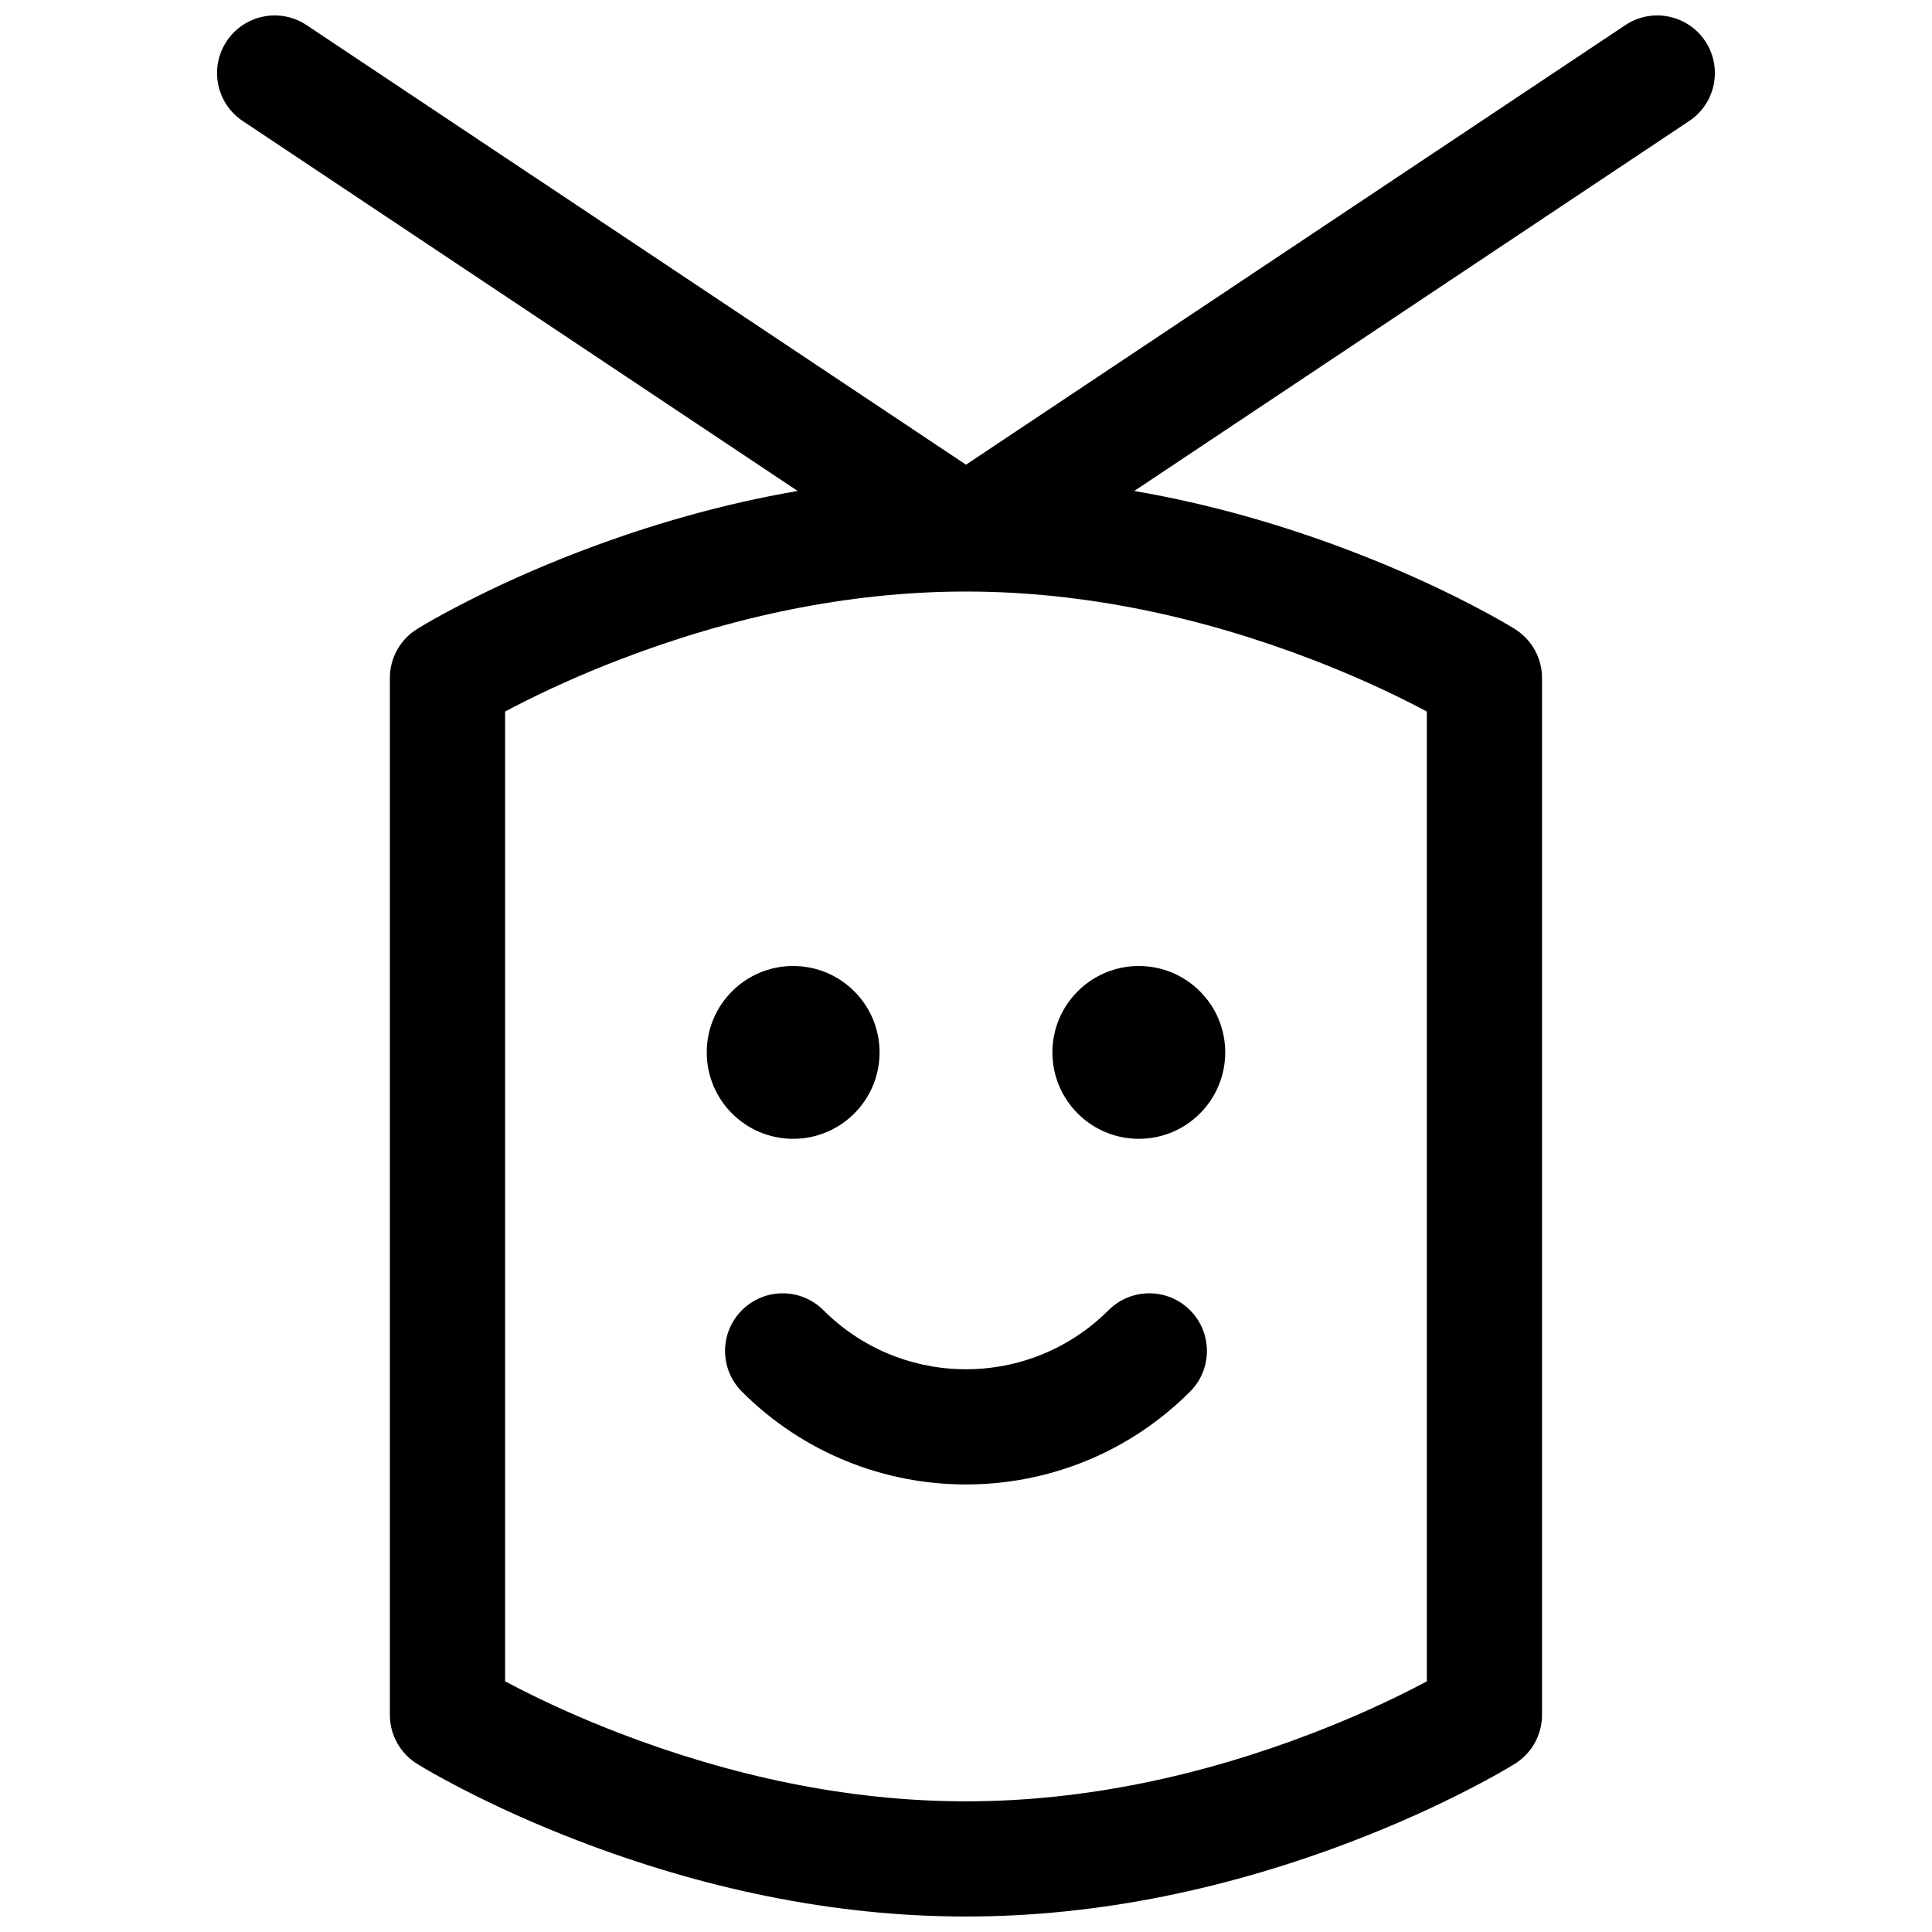 <?xml version="1.0" encoding="UTF-8"?>
<!-- Uploaded to: ICON Repo, www.iconrepo.com, Generator: ICON Repo Mixer Tools -->
<svg width="800px" height="800px" version="1.1" viewBox="144 144 512 512" xmlns="http://www.w3.org/2000/svg">
 <defs>
  <clipPath id="a">
   <path d="m201 148.09h398v503.81h-398z"/>
  </clipPath>
 </defs>
 <g clip-path="url(#a)">
  <path d="m355.39 274.11-147.07-98.047c-7.016-4.676-8.914-14.156-4.234-21.172 4.676-7.016 14.152-8.91 21.168-4.234l174.74 116.49 174.73-116.49c7.016-4.676 16.492-2.781 21.172 4.234 4.676 7.016 2.781 16.496-4.234 21.172l-147.07 98.047c19.918 3.422 39.402 8.992 58.199 16.223 11.402 4.383 21.75 9.086 30.875 13.809 5.57 2.879 9.566 5.172 11.812 6.578 4.465 2.789 7.176 7.68 7.176 12.945v274.8c0 5.266-2.711 10.156-7.176 12.945-2.246 1.406-6.242 3.699-11.812 6.578-9.125 4.723-19.473 9.426-30.875 13.809-32.641 12.555-67.355 20.102-102.8 20.102-35.453 0-70.168-7.547-102.81-20.102-11.398-4.383-21.746-9.086-30.875-13.809-5.57-2.879-9.566-5.172-11.812-6.578-4.465-2.789-7.176-7.68-7.176-12.945v-274.8c0-5.266 2.711-10.156 7.176-12.945 2.246-1.406 6.242-3.699 11.812-6.578 9.129-4.723 19.477-9.426 30.875-13.809 18.797-7.231 38.285-12.801 58.203-16.223zm-77.531 58.453v257.01c0.793 0.422 1.621 0.855 2.481 1.301 8.168 4.227 17.5 8.469 27.809 12.434 29.379 11.297 60.504 18.066 91.848 18.066 31.34 0 62.465-6.769 91.844-18.066 10.309-3.965 19.641-8.207 27.809-12.434 0.859-0.445 1.688-0.879 2.481-1.301v-257.01c-0.793-0.422-1.621-0.855-2.481-1.301-8.168-4.227-17.5-8.469-27.809-12.434-29.379-11.301-60.504-18.066-91.844-18.066-31.344 0-62.469 6.766-91.848 18.066-10.309 3.965-19.641 8.207-27.809 12.434-0.859 0.445-1.688 0.879-2.481 1.301zm159.92 158.65c5.965-5.961 15.629-5.961 21.59 0 5.965 5.965 5.965 15.629 0 21.594-32.789 32.789-85.957 32.789-118.75 0-5.965-5.965-5.965-15.629 0-21.594 5.961-5.961 15.629-5.961 21.59 0 20.867 20.871 54.699 20.871 75.566 0zm-83.582-45.414c-12.648 0-22.902-10.254-22.902-22.902 0-12.648 10.254-22.898 22.902-22.898 12.645 0 22.898 10.25 22.898 22.898 0 12.648-10.254 22.902-22.898 22.902zm91.602 0c-12.648 0-22.902-10.254-22.902-22.902 0-12.648 10.254-22.898 22.902-22.898 12.645 0 22.898 10.25 22.898 22.898 0 12.648-10.254 22.902-22.898 22.902z"/>
 </g>
</svg>